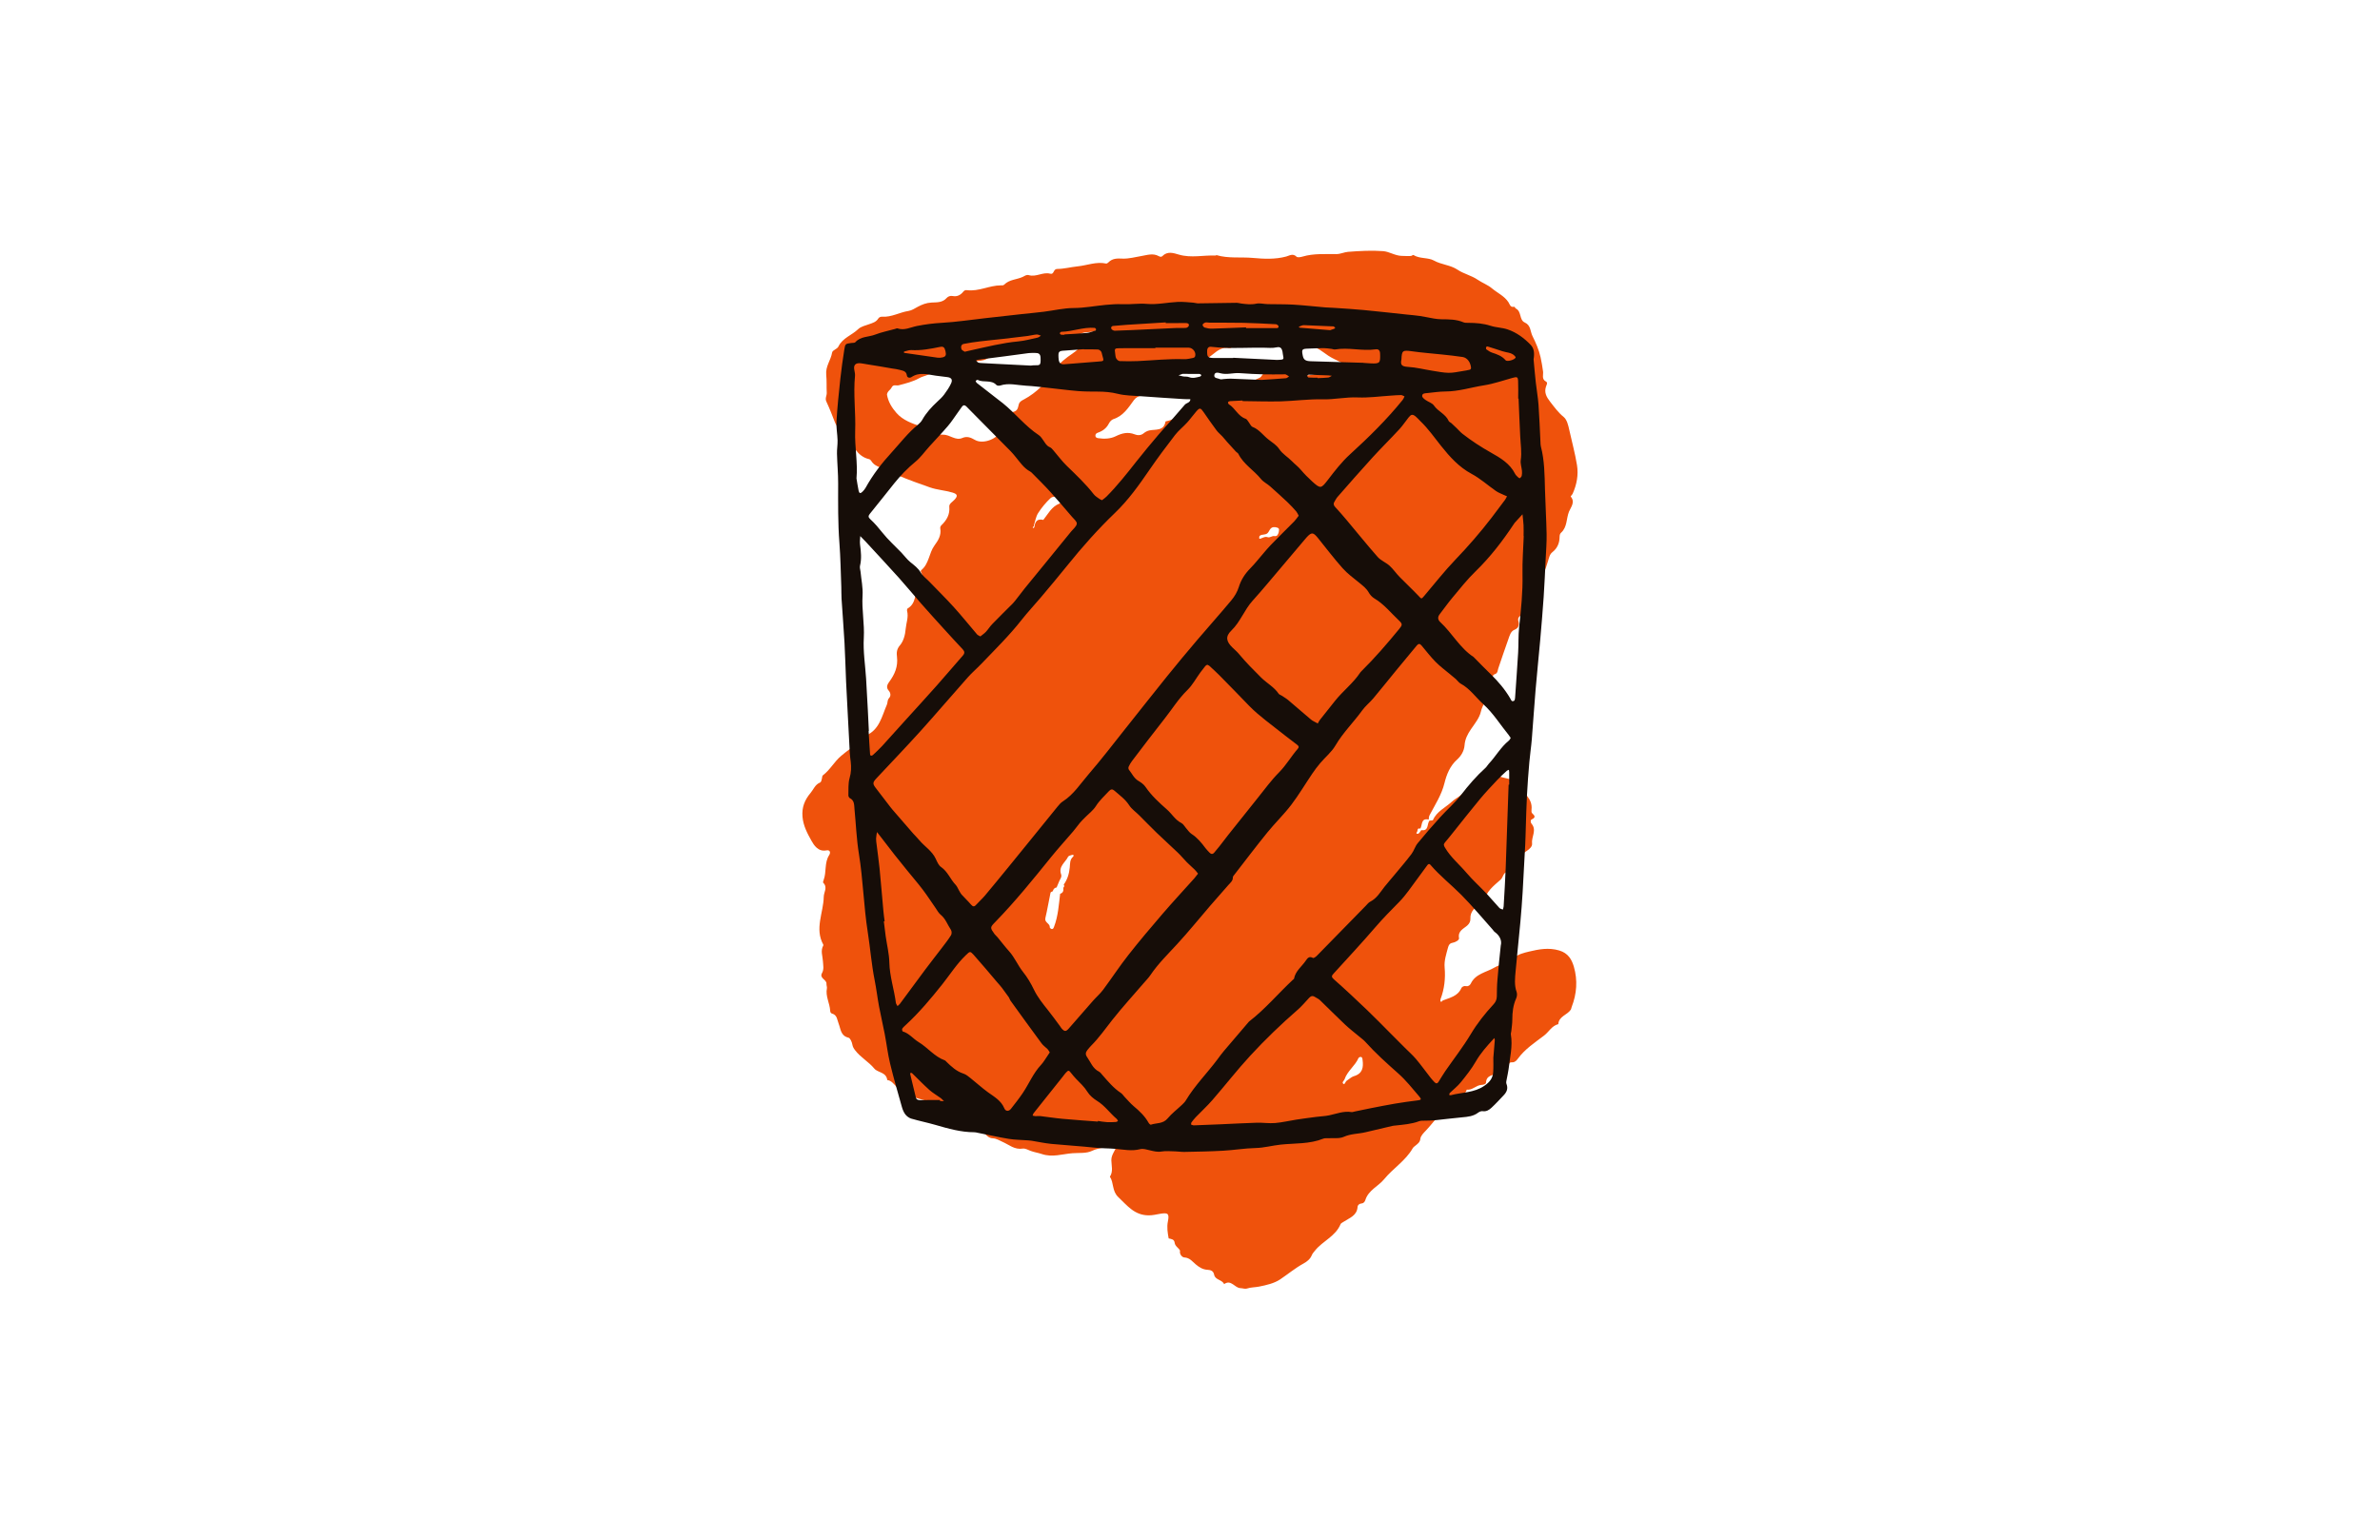 <?xml version="1.0" encoding="utf-8"?>
<!-- Generator: Adobe Illustrator 27.0.1, SVG Export Plug-In . SVG Version: 6.00 Build 0)  -->
<svg version="1.1" id="Layer_1" xmlns="http://www.w3.org/2000/svg" xmlns:xlink="http://www.w3.org/1999/xlink" x="0px" y="0px"
	 viewBox="0 0 612 396" style="enable-background:new 0 0 612 396;" xml:space="preserve">
<style type="text/css">
	.st0{fill:#EF520C;}
	.st1{fill:#160D08;}
</style>
<path class="st0" d="M367.58,211.07c0.31-0.05,0.83-0.01,0.9-0.16c0.96-2.23,3.2-3.19,4.84-4.7c1.32-1.21,3.2-1.8,3.97-3.63
	c2.02-0.14,3.11-2.01,4.92-2.62c1.26-0.42,2.37-0.6,3.65-0.17c1.59,0.54,3.41,0.45,4.5,2.14c1.29,2.03,3.8,3.37,3.46,6.31
	c-0.04,0.3-0.03,0.75,0.15,0.91c0.67,0.63,1.04,1.09-0.12,1.61c-0.34,0.15-0.31,0.76-0.03,1.09c1.43,1.66-0.08,3.41,0.14,5.13
	c0.09,0.71-0.63,1.39-1.33,1.85c-1.74,1.15-3.32,2.46-3.7,4.7c-0.07,0.43-0.48,0.87-0.79,0.81c-1.65-0.35-1.51,1.23-2.23,1.87
	c-1.86,1.66-3.88,3.13-4.33,5.83c-0.02,0.14-0.63,0.12-0.86,0.3c-1.29,1.04-2.73,1.97-2.62,3.98c0.03,0.61-0.23,1.19-0.76,1.68
	c-0.97,0.89-2.51,1.38-2.16,3.29c0.09,0.5-0.92,1.06-1.65,1.19c-0.78,0.13-1.02,0.61-1.2,1.28c-0.44,1.67-1.01,3.29-0.85,5.1
	c0.24,2.76-0.06,5.5-1.06,8.13c-0.07,0.18-0.06,0.55,0.05,0.62c0.26,0.17,0.36-0.22,0.56-0.3c1.79-0.72,3.81-1.06,4.73-3.14
	c0.17-0.4,0.69-0.65,1.25-0.54c0.56,0.12,1-0.26,1.19-0.65c1.23-2.56,3.96-2.88,6.07-4.12c1.67-0.98,3.71-1.03,5.24-2.61
	c0.76-0.79,2.43-1.21,3.64-1.5c2.51-0.6,5.07-1.1,7.8-0.29c2.31,0.69,3.21,2.33,3.75,4.15c1.02,3.48,0.76,7.01-0.57,10.42
	c-0.09,0.22-0.1,0.49-0.23,0.68c-0.92,1.36-3.06,1.66-3.2,3.7c-1.67,0.41-2.41,1.98-3.64,2.92c-2.41,1.84-4.95,3.48-6.77,5.99
	c-0.29,0.4-0.72,0.9-1.36,0.9c-0.42,0-0.87,0.02-0.92,0.52c-0.19,1.8-1.76,1.77-2.93,2.31c-1.17,0.54-2.86,0.44-2.97,2.4
	c-0.02,0.42-0.67,0.56-1.19,0.59c-1.35,0.07-2.31,1.41-3.76,1.22c-0.65,2.27-3.98,1.62-4.46,4.08c-2.41,1.76-4.01,4.29-6.03,6.42
	c-0.59,0.62-1.34,1.35-1.43,2.1c-0.1,0.88-0.58,1.22-1.11,1.66c-0.31,0.26-0.68,0.49-0.87,0.82c-1.83,3.2-5.03,5.13-7.31,7.91
	c-1.53,1.87-4.04,2.83-4.85,5.35c-0.14,0.44-0.4,0.87-0.99,0.92c-0.53,0.04-0.99,0.38-1.02,0.88c-0.16,2.31-2.13,2.85-3.63,3.86
	c-0.26,0.18-0.64,0.33-0.74,0.58c-1.29,3.15-4.61,4.33-6.58,6.81c-0.29,0.37-0.64,0.73-0.81,1.15c-0.41,1.04-1.29,1.71-2.13,2.16
	c-2.15,1.18-4.01,2.74-6.02,4.09c-1.54,1.03-3.54,1.48-5.4,1.85c-1.03,0.21-2.11,0.16-3.16,0.51c-0.48,0.16-1.09-0.1-1.65-0.11
	c-1.48-0.03-2.4-2.33-4.2-1.03c-0.51-1.18-2.3-1.04-2.56-2.41c-0.2-1.06-0.95-1.23-1.75-1.28c-1.19-0.07-2.08-0.64-2.97-1.38
	c-0.88-0.73-1.55-1.72-2.95-1.79c-0.53-0.02-1.32-0.8-1.1-1.76c-0.39-0.73-1.28-1.12-1.39-2.03c-0.12-0.94-0.89-0.94-1.54-1.11
	c-0.26-1.46-0.51-2.85-0.19-4.4c0.42-2.06-0.04-2.28-2.18-1.9c-0.89,0.16-1.75,0.37-2.73,0.37c-3.68,0.01-5.52-2.49-7.84-4.68
	c-1.68-1.59-1.11-3.67-2.17-5.26c0.89-1.33,0.4-2.85,0.37-4.22c-0.03-1.69,1.35-2.72,1.43-4.25c0.02-0.27,0.53-0.52,0.23-0.79
	c-0.29-0.27-0.61,0.1-0.8,0.3c-1.56,1.68-3.91,1.36-5.8,2.3c-1.48,0.73-3.37,0.49-5.05,0.62c-2.59,0.2-5.18,1.13-7.88,0.21
	c-0.9-0.31-1.92-0.45-2.86-0.8c-0.67-0.25-1.42-0.7-2.05-0.6c-2.11,0.35-3.55-1.02-5.24-1.75c-0.8-0.34-1.46-0.84-2.5-0.9
	c-1.73-0.1-2.38-2.02-3.56-3.08c-0.33-0.3-0.48-0.52-0.96-0.62c-0.68-0.13-1.56-0.56-1.6-1.2c-0.11-1.81-1.3-1.98-2.6-1.96
	c-1.06,0.02-1.31-1.06-2.29-1.34c-2.47-0.71-5.01-1.09-7.46-1.84c-1.15-0.35-2.34-0.49-2.95-1.72c-0.1-0.2-0.39-0.49-0.5-0.46
	c-2.65,0.78-3.09-2.53-5.18-2.76c-0.23-2.06-2.46-1.9-3.31-2.93c-1.5-1.81-3.57-2.9-4.96-4.74c-0.33-0.44-0.6-0.84-0.7-1.44
	c-0.11-0.66-0.54-1.68-1.01-1.79c-2.02-0.48-1.97-2.2-2.52-3.6c-0.39-0.97-0.36-2.24-1.71-2.6c-0.34-0.09-0.45-0.4-0.47-0.75
	c-0.11-1.93-1.24-3.71-0.84-5.73c0.07-0.36-0.14-0.78-0.11-1.16c0.09-1.14-1.93-1.39-1.13-2.81c0.53-0.95,0.27-2.01,0.22-2.98
	c-0.07-1.37-0.68-2.72,0.09-4.08c0.03-0.06,0.03-0.17-0.01-0.24c-2.26-4.1,0.06-8.21,0.13-12.3c0.02-1.22,1.08-2.39-0.15-3.61
	c-0.09-0.09,0.04-0.46,0.12-0.69c0.78-2.06,0.15-4.43,1.42-6.4c0.46-0.71,0.18-1.39-0.69-1.22c-2.15,0.43-3.25-1.38-3.87-2.49
	c-1.02-1.84-2.09-3.8-2.29-6.12c-0.22-2.49,0.57-4.39,2.1-6.2c0.75-0.89,1.13-2.1,2.34-2.6c0.41-0.17,0.44-0.64,0.54-1.02
	c0.08-0.3,0.06-0.74,0.26-0.88c1.86-1.39,2.92-3.52,4.7-5c1.33-1.1,2.6-2.15,4.19-2.9c0.87-0.41,0.9-1.82,2.1-2.3
	c3.54-1.42,4.17-5,5.48-8.01c0.21-0.49,0.06-1.13,0.56-1.67c0.53-0.58,0.37-1.38-0.14-1.94c-0.75-0.83-0.23-1.67,0.16-2.21
	c1.43-1.93,2.29-3.94,2-6.42c-0.12-1-0.12-1.95,0.75-2.97c0.93-1.09,1.35-2.64,1.49-4.27c0.14-1.52,0.77-3,0.36-4.58
	c-0.05-0.19,0.01-0.56,0.14-0.64c2.23-1.3,1.83-3.82,2.63-5.77c0.47-1.13,1.66-2.21,0.78-3.67c-0.05-0.09,0-0.34,0.09-0.41
	c2.03-1.64,1.97-4.4,3.41-6.36c0.95-1.29,1.79-2.63,1.48-4.37c-0.06-0.33,0.09-0.63,0.33-0.86c1.34-1.3,2.18-2.75,1.99-4.74
	c-0.07-0.78,0.83-1.23,1.35-1.8c0.92-1,0.73-1.46-0.56-1.84c-1.89-0.56-3.87-0.66-5.77-1.32c-2.73-0.94-5.44-1.93-8.1-3.04
	c-1.65-0.69-3.27-1.46-4.91-2.17c-0.67-0.29-1.3-0.6-1.77-1.17c-0.25-0.31-0.49-0.8-0.81-0.87c-3.33-0.74-4.26-3.95-6.05-6.15
	c-0.88-1.08-2.19-1.8-2.77-3.3c-0.69-1.8-1.4-3.62-2.22-5.38c-0.4-0.85,0.14-1.5,0.1-2.26c-0.08-1.51,0.02-3.12-0.13-4.59
	c-0.23-2.21,1.19-3.78,1.51-5.74c0.11-0.68,1.28-0.84,1.64-1.59c1.05-2.18,3.43-2.87,5.05-4.43c0.7-0.68,1.84-0.93,2.82-1.28
	c0.9-0.32,1.8-0.55,2.35-1.44c0.2-0.32,0.57-0.52,1.03-0.49c2.39,0.16,4.47-1.13,6.76-1.48c0.88-0.14,1.6-0.66,2.38-1.07
	c1.09-0.58,2.19-1.02,3.53-1.09c1.3-0.07,2.82,0.06,3.89-1.17c0.34-0.39,0.92-0.63,1.54-0.51c1.13,0.23,2.03-0.24,2.72-1.09
	c0.29-0.37,0.58-0.47,1.01-0.41c3,0.37,5.72-1.23,8.67-1.24c0.33,0,0.63,0.05,0.88-0.2c1.3-1.32,3.18-1.26,4.73-1.97
	c0.48-0.22,0.95-0.64,1.57-0.46c1.89,0.57,3.64-0.88,5.51-0.37c1.06,0.29,0.73-1.21,1.79-1.22c1.76-0.01,3.52-0.49,5.29-0.67
	c2.43-0.25,4.79-1.27,7.3-0.72c0.17,0.04,0.45-0.15,0.6-0.31c1.04-1.06,2.26-1.02,3.66-0.96c1.6,0.06,3.23-0.4,4.84-0.67
	c1.49-0.25,2.97-0.79,4.45,0.04c0.3,0.17,0.66,0.25,0.9,0c1.33-1.36,2.86-0.81,4.3-0.39c3.13,0.91,6.29,0.1,9.43,0.23
	c0.07,0,0.15-0.13,0.2-0.11c3.05,0.91,6.21,0.44,9.31,0.72c2.9,0.26,5.75,0.41,8.6-0.35c0.86-0.23,1.73-0.9,2.68,0.04
	c0.26,0.26,1.07,0.11,1.58-0.04c2.86-0.84,5.78-0.6,8.7-0.63c0.99-0.01,1.99-0.5,2.95-0.58c3-0.23,6.05-0.41,9.04-0.18
	c1.59,0.12,3.06,1.19,4.81,1.22c0.77,0.01,1.56,0.08,2.33,0.02c0.23-0.02,0.53-0.32,0.64-0.25c1.63,1.03,3.77,0.59,5.26,1.42
	c1.96,1.1,4.23,1.12,6.08,2.36c1.6,1.08,3.54,1.46,5.18,2.58c1.15,0.79,2.59,1.31,3.66,2.21c1.42,1.19,3.21,1.97,4.26,3.58
	c0.36,0.55,0.45,1.4,1.46,1.16c0.12-0.03,0.29,0.39,0.49,0.49c1.46,0.76,0.79,2.91,2.24,3.56c1.6,0.72,1.39,2.29,1.99,3.49
	c0.87,1.76,1.65,3.5,2.08,5.45c0.27,1.23,0.47,2.43,0.64,3.67c0.11,0.81-0.43,1.96,0.75,2.58c0.54,0.28,0.13,0.9,0,1.3
	c-0.51,1.56,0.16,2.72,1.07,3.89c1.08,1.38,2.07,2.77,3.48,3.92c0.85,0.69,1.18,2.14,1.45,3.37c0.66,3.01,1.49,6,1.98,9.04
	c0.4,2.49-0.07,4.98-1.11,7.31c-0.13,0.28-0.56,0.69-0.51,0.75c1.23,1.44,0.02,2.74-0.44,3.88c-0.72,1.79-0.42,3.97-2.04,5.42
	c-0.29,0.26-0.37,0.63-0.38,1.07c-0.01,1.58-0.57,2.92-1.85,3.93c-0.74,0.58-0.86,1.47-1.13,2.32c-0.66,2.13-1.31,4.16-2.76,6.06
	c-1.15,1.5-2.9,3.16-2.42,5.65c0.18,0.94-0.76,1.67-1.62,2.16c-0.66,0.38-1.06,0.72-0.78,1.69c0.21,0.72,0.08,1.65-1.03,2.08
	c-1,0.38-1.26,1.54-1.6,2.47c-0.89,2.46-1.71,4.95-2.56,7.43c-0.2,0.57-0.12,1.3-0.93,1.54c-0.3,0.09-0.6,0.38-0.44,0.74
	c0.77,1.67-0.82,2.63-1.1,3.91c-0.4,1.81-1.62,3.18-2.03,5c-0.36,1.61-1.57,3.06-2.54,4.49c-0.87,1.28-1.53,2.53-1.65,4.15
	c-0.1,1.39-0.86,2.71-1.9,3.64c-1.85,1.65-2.72,3.87-3.26,6.06c-0.75,3.05-2.41,5.56-3.82,8.24c-0.2,0.38-0.21,0.76-0.23,1.15
	c-2.07-0.47-1.59,1.43-2.17,2.34c-0.9-0.3-0.59,0.6-0.89,0.91c-0.23,0.24-0.08,0.41,0.18,0.41c0.46-0.01,0.57-0.48,0.83-0.75
	c0.05-0.05,0.09-0.13,0.13-0.2C367.47,213.83,366.89,211.91,367.58,211.07z M272.61,229.88c0.8-0.24,0.9-0.84,0.81-1.55
	c0.25-0.24,0.33-0.5,0.11-0.81c0.95-1.31,1.39-2.79,1.55-4.39c0.1-0.98-0.02-2.05,0.87-2.8c0.09-0.08,0.11-0.24,0.16-0.36
	c-0.14-0.04-0.3-0.14-0.41-0.1c-0.37,0.13-0.92,0.22-1.05,0.49c-0.69,1.47-2.55,2.46-1.78,4.56c0.26,0.72-0.47,1.42-0.68,2.16
	c-0.16,0.39-0.32,0.78-0.49,1.17c-0.56,0.08-0.85,0.45-0.98,0.97c-0.2,0.12-0.55,0.21-0.58,0.37c-0.46,2.18-0.82,4.38-1.33,6.54
	c-0.28,1.18,1.23,1.36,1.14,2.39c-0.01,0.13,0.3,0.4,0.49,0.43c0.37,0.05,0.48-0.27,0.6-0.58
	C272.09,235.63,272.26,232.74,272.61,229.88z M228.08,101.48c0.3,1.84,1.24,3.36,2.44,4.73c1.68,1.91,4.05,2.72,6.33,3.48
	c1.94,0.64,3.56,2.17,5.71,2.12c1.71-0.04,3.12,1.62,4.92,0.83c1.2-0.52,2.17-0.1,3.23,0.51c2.13,1.23,6.04-0.32,6.77-2.66
	c0.3-0.95,0.46-1.62,1.72-1.92c0.87-0.21,0.39-2.4,1.25-2.6c1.35-0.31,1.28-1.17,1.54-2.02c0.21-0.68,0.77-0.93,1.35-1.24
	c3.24-1.74,5.8-4.38,7.72-7.36c1.27-1.98,3.07-3.29,4.73-4.42c2.23-1.52,3.87-3.94,6.65-4.69c0.32-0.09,0.59-0.62,0.38-0.99
	c-0.12-0.21-0.66-0.41-0.83-0.31c-1.27,0.71-2.9,0.28-3.95,0.85c-1.68,0.9-3.15,1.71-5.08,1.14c-0.18-0.05-0.44,0.15-0.65,0.26
	c-1.8,1-3.8,0.94-5.76,1.08c-1.64,0.12-3.42,0.27-4.57,1.35c-1.01,0.95-1.94,1.06-3.13,1.16c-1.47,0.13-3.29,0.1-4.26,0.94
	c-1.05,0.91-1.98,1.04-3.14,1.12c-1.26,0.09-2.5,0.18-3.56,1.11c-0.79,0.69-1.91,0.68-2.94,0.55c-0.48-0.06-0.94-0.25-1.36,0.12
	c-1.45,1.28-3.43,1.06-5.06,1.8c-0.69,0.31-1.42,0.43-2.13,0.83c-1.61,0.91-3.49,1.37-5.31,1.85c-0.62,0.16-1.39-0.34-1.83,0.58
	C228.97,100.3,228.17,100.61,228.08,101.48z M346.19,96.88c0.46,0.37,1.03,0.26,1.58,0.18c0.84-0.12,1.16-0.49,0.54-1.28
	c-0.26-0.32-0.61-0.51-0.88-0.78c-1.65-1.67-3.95-2.26-5.86-3.51c-1.44-0.94-2.8-2.29-4.71-2.4c-0.54-0.03-1.24,0.12-1.58-0.16
	c-1.42-1.2-3.42-1.04-4.83-2.18c-0.49-0.39-0.97-0.39-1.53-0.38c-1.94,0.04-3.88,0.04-5.82,0.08c-0.22,0-0.56,0.04-0.63,0.17
	c-0.82,1.53-2.3,1.43-3.69,1.54c-0.8,0.06-1.81-0.38-1.95,1.01c-0.03,0.3-0.48,0.41-0.81,0.35c-1.68-0.3-2.9,0.6-4.09,1.57
	c-0.67,0.55-1.72,1.3-2.16,1.28c-2.54-0.09-3.84,1.7-5.67,2.87c-2.04,1.3-4.05,2.84-6.46,3.57c-0.64,0.19-1.31,0.72-1.69,1.29
	c-0.66,0.97-1.31,1.63-2.6,1.72c-0.6,0.04-1.31,0.46-1.78,1.1c-1.43,1.96-2.73,4.06-5.27,4.88c-0.48,0.15-0.94,0.68-1.18,1.16
	c-0.62,1.21-1.6,1.91-2.82,2.33c-0.45,0.15-0.68,0.43-0.62,0.88c0.05,0.36,0.4,0.48,0.71,0.53c1.54,0.23,3.12,0.18,4.49-0.49
	c1.63-0.8,3.13-1.19,4.91-0.49c0.64,0.25,1.51,0.36,2.27-0.26c0.39-0.32,0.88-0.62,1.47-0.75c1.6-0.35,3.77,0.23,4.17-2.31
	c2.88-0.58,5.13-2.47,7.71-3.65c0.07-0.03,0.18,0.03,0.23-0.01c1.04-0.77,2.37-0.41,3.53-1.03c1.91-1.02,3.53-2.99,6.1-2.41
	c0.08,0.02,0.2-0.25,0.33-0.3c2.27-0.98,3.96-2.92,6.27-3.82c0.5-0.2,0.61-0.71,0.95-1.04c1.33-1.27,5.94-2.07,7.21-0.92
	c1.9,1.74,4.07,1.44,6.13,1.05C340.92,95.75,343.56,95.54,346.19,96.88z M265.83,135.18c0.22,0.23-0.5,0.32-0.17,0.65
	c0.01,0.01,0.31-0.15,0.32-0.25c0.16-1.39,0.72-2.25,2.3-1.86c1.24-1.54,2.11-3.42,4.17-4.21c0.34-0.13,0.3-0.88-0.1-1.28
	c-0.7-0.69-1.76-0.53-2.21-0.11c-1.21,1.13-2.3,2.45-3.19,3.84C266.37,132.87,266.21,134.04,265.83,135.18z M345.74,277.6
	c-0.15,0.41-0.83,0.82-0.25,1.19c0.34,0.21,0.44-0.6,0.83-0.85c0.59-0.37,1.21-0.97,1.77-1.13c2.33-0.67,2.54-2.28,2.28-4.24
	c-0.04-0.32-0.06-0.68-0.43-0.73c-0.19-0.03-0.54,0.13-0.61,0.29C348.44,274.16,346.45,275.47,345.74,277.6z M328.81,136.9
	c0.03-0.44,0.31-0.97-0.37-1.19c-0.64-0.21-1.29-0.24-1.76,0.31c-0.34,0.39-0.41,0.95-0.96,1.26c-0.68,0.4-2.1-0.02-1.91,1.19
	c0.07,0.43,1.31-0.63,2.07-0.33c0.69,0.27,1.18-0.38,1.82-0.26C328.44,138.01,328.64,137.46,328.81,136.9z"/>
<g>
	<path class="st1" d="M394.35,92.41c0.17,1.86,0.34,3.92,0.57,5.98c0.21,1.91,0.56,3.81,0.7,5.73c0.23,3.2,0.34,6.42,0.5,9.62
		c0.02,0.36,0.01,0.73,0.1,1.07c0.95,3.62,0.96,7.35,1.06,11.02c0.1,3.85,0.35,7.69,0.42,11.53c0.04,2.14-0.14,4.28-0.24,6.41
		c-0.16,3.27-0.3,6.55-0.52,9.82c-0.25,3.7-0.57,7.4-0.89,11.09c-0.38,4.27-0.83,8.53-1.19,12.8c-0.36,4.2-0.62,8.4-0.96,12.6
		c-0.16,1.98-0.47,3.95-0.64,5.94c-0.24,2.77-0.46,5.54-0.6,8.31c-0.16,2.93-0.22,5.86-0.32,8.79c-0.05,1.43-0.07,2.86-0.15,4.3
		c-0.2,4-0.41,7.99-0.65,11.99c-0.16,2.56-0.34,5.12-0.58,7.67c-0.38,4.2-0.84,8.39-1.22,12.59c-0.16,1.84-0.4,3.68,0.26,5.5
		c0.17,0.48,0.08,1.17-0.14,1.65c-0.78,1.74-0.98,3.55-0.98,5.42c0,1-0.16,1.99-0.26,2.99c-0.03,0.28-0.16,0.58-0.11,0.85
		c0.51,3.02-0.26,5.96-0.59,8.92c-0.1,0.85-0.33,1.68-0.47,2.53c-0.07,0.4-0.22,0.88-0.08,1.22c0.48,1.18,0.1,2.1-0.69,2.93
		c-1.03,1.09-2.04,2.2-3.14,3.22c-0.62,0.57-1.33,1.05-2.31,0.89c-0.36-0.06-0.85,0.17-1.17,0.41c-1.22,0.91-2.62,1.04-4.06,1.17
		c-2.41,0.21-4.82,0.54-7.23,0.78c-0.78,0.08-1.57,0.05-2.36,0.08c-0.5,0.02-1.03-0.03-1.48,0.14c-1.96,0.74-4.03,0.88-6.08,1.11
		c-0.28,0.03-0.57,0.04-0.84,0.11c-2.28,0.53-4.56,1.05-6.84,1.61c-1.85,0.45-3.78,0.36-5.62,1.19c-1.15,0.52-2.66,0.27-4,0.36
		c-0.42,0.03-0.88-0.05-1.25,0.1c-3.52,1.43-7.3,1.16-10.96,1.54c-2.17,0.23-4.28,0.83-6.49,0.88c-2.77,0.06-5.53,0.54-8.31,0.69
		c-3.32,0.19-6.66,0.24-9.99,0.31c-0.78,0.02-1.55-0.13-2.33-0.14c-1.2-0.03-2.42-0.15-3.58,0.04c-1.06,0.18-1.97-0.09-2.94-0.31
		c-0.82-0.19-1.74-0.5-2.5-0.3c-2.15,0.56-4.3,0.1-6.38-0.08c-1.75-0.15-3.52-0.11-5.27-0.3c-3.72-0.4-7.47-0.61-11.19-0.97
		c-1.7-0.17-3.38-0.54-5.07-0.81c-0.42-0.07-0.85-0.09-1.28-0.12c-1.56-0.12-3.14-0.12-4.68-0.38c-2.67-0.44-5.31-1.03-7.96-1.56
		c-0.28-0.06-0.56-0.13-0.84-0.13c-3.46,0-6.74-0.95-10.03-1.9c-2.05-0.59-4.15-1.01-6.19-1.61c-0.57-0.17-1.14-0.61-1.51-1.08
		c-0.42-0.55-0.7-1.26-0.89-1.94c-1.04-3.7-2.12-7.39-3.02-11.12c-0.6-2.49-0.9-5.06-1.38-7.59c-0.46-2.38-1.02-4.75-1.47-7.13
		c-0.42-2.25-0.68-4.52-1.13-6.76c-0.81-4.07-1.12-8.2-1.76-12.28c-1.06-6.72-1.2-13.52-2.29-20.22c-0.61-3.8-0.76-7.67-1.13-11.51
		c-0.1-1.04,0.01-2.18-1.19-2.79c-0.2-0.1-0.39-0.48-0.38-0.72c0.05-1.48-0.09-3.04,0.31-4.43c0.42-1.44,0.45-2.79,0.29-4.22
		c-0.08-0.71-0.19-1.42-0.23-2.13c-0.19-3.43-0.37-6.86-0.54-10.28c-0.14-2.71-0.3-5.43-0.42-8.14c-0.15-3.36-0.22-6.72-0.41-10.08
		c-0.21-3.78-0.52-7.55-0.76-11.33c-0.06-1-0.02-2.01-0.06-3.01c-0.15-3.78-0.2-7.57-0.49-11.34c-0.39-5.07-0.33-10.15-0.32-15.23
		c0.01-2.57-0.24-5.13-0.3-7.7c-0.03-1.14,0.18-2.28,0.15-3.42c-0.04-1.64-0.38-3.28-0.28-4.91c0.22-3.64,0.6-7.27,0.99-10.9
		c0.27-2.49,0.62-4.96,1.01-7.44c0.25-1.6,0.31-1.59,1.82-1.79c0.35-0.05,0.84,0.01,1.02-0.19c1.37-1.55,3.41-1.3,5.1-1.96
		c1.65-0.64,3.42-0.98,5.13-1.46c0.21-0.06,0.45-0.19,0.62-0.14c1.78,0.61,3.34-0.29,5-0.62c2.09-0.41,4.19-0.69,6.35-0.81
		c3.69-0.2,7.37-0.77,11.05-1.18c3.19-0.36,6.38-0.72,9.57-1.07c1.9-0.21,3.8-0.37,5.69-0.61c2.54-0.32,5.08-0.94,7.62-0.95
		c2.8-0.01,5.5-0.55,8.25-0.81c1.41-0.13,2.84-0.24,4.25-0.17c2.12,0.1,4.21-0.27,6.37-0.08c2.59,0.23,5.24-0.38,7.88-0.51
		c1.34-0.07,2.69,0.1,4.04,0.19c0.42,0.03,0.84,0.19,1.25,0.18c3.29-0.04,6.57-0.1,9.86-0.14c0.42,0,0.84,0.14,1.26,0.19
		c1.27,0.15,2.5,0.32,3.81,0.03c0.93-0.2,1.96,0.1,2.95,0.12c2.21,0.05,4.42,0,6.63,0.13c2.69,0.16,5.37,0.47,8.06,0.7
		c0.86,0.07,1.72,0.08,2.57,0.14c2.49,0.17,4.97,0.31,7.45,0.55c3.69,0.35,7.37,0.77,11.05,1.16c1.13,0.12,2.27,0.2,3.39,0.37
		c1.19,0.18,2.37,0.45,3.56,0.65c0.63,0.11,1.28,0.18,1.92,0.19c1.94,0.02,3.87,0,5.7,0.78c0.38,0.16,0.85,0.14,1.27,0.14
		c1.94,0.01,3.83,0.15,5.71,0.76c1.41,0.46,2.97,0.45,4.37,0.93c2.32,0.78,4.28,2.25,5.96,4C394.51,89.65,394.6,90.94,394.35,92.41z
		 M333.95,132.64c-0.25-0.45-0.38-0.8-0.6-1.06c-0.71-0.8-1.42-1.61-2.2-2.34c-1.5-1.41-3.02-2.8-4.56-4.16
		c-0.74-0.66-1.71-1.11-2.32-1.86c-1.83-2.28-4.5-3.79-5.84-6.5c-0.12-0.23-0.44-0.36-0.63-0.57c-0.77-0.83-1.52-1.66-2.27-2.5
		c-0.42-0.47-0.81-0.98-1.24-1.44c-0.48-0.52-1.06-0.97-1.48-1.54c-1.15-1.54-2.25-3.13-3.34-4.71c-0.76-1.1-0.98-1.15-1.89-0.1
		c-0.8,0.91-1.49,1.92-2.31,2.81c-1.01,1.11-2.22,2.05-3.13,3.23c-2.27,2.94-4.5,5.93-6.6,8.99c-2.67,3.9-5.41,7.74-8.84,11.03
		c-4.39,4.22-8.43,8.77-12.25,13.52c-2.23,2.79-4.54,5.51-6.84,8.25c-1.61,1.91-3.33,3.73-4.87,5.69
		c-3.18,4.06-6.86,7.66-10.41,11.37c-1.14,1.19-2.4,2.26-3.49,3.49c-4.08,4.59-8.06,9.27-12.17,13.83
		c-3.69,4.08-7.5,8.05-11.26,12.07c-1.08,1.15-1.06,1.46-0.08,2.7c1.23,1.57,2.42,3.17,3.64,4.75c0.3,0.4,0.64,0.77,0.96,1.15
		c1.63,1.88,3.25,3.77,4.89,5.64c0.51,0.58,1.07,1.11,1.56,1.7c1.36,1.63,3.28,2.76,4.23,4.78c0.36,0.77,0.73,1.69,1.37,2.13
		c1.73,1.18,2.39,3.17,3.77,4.6c0.38,0.39,0.57,0.97,0.86,1.45c0.22,0.36,0.41,0.76,0.69,1.07c0.76,0.85,1.6,1.62,2.34,2.49
		c0.47,0.55,0.82,0.73,1.36,0.12c0.72-0.8,1.53-1.51,2.22-2.32c2.07-2.46,4.1-4.96,6.14-7.45c1.72-2.1,3.43-4.21,5.14-6.32
		c2.48-3.05,4.94-6.12,7.43-9.16c0.41-0.5,0.84-1.02,1.37-1.35c2.79-1.78,4.53-4.56,6.62-6.98c3.32-3.84,6.4-7.88,9.56-11.85
		c3.52-4.42,7.01-8.87,10.56-13.27c2.56-3.17,5.17-6.31,7.81-9.41c2.92-3.44,5.94-6.79,8.82-10.26c0.81-0.97,1.5-2.15,1.87-3.34
		c0.59-1.92,1.62-3.47,3-4.87c0.55-0.56,1.06-1.15,1.58-1.75c1.22-1.4,2.36-2.87,3.64-4.21c1.97-2.06,4.03-4.03,6.02-6.06
		C333.22,133.67,333.56,133.14,333.95,132.64z M388.47,189.8c-0.19-0.28-0.34-0.52-0.51-0.74c-2.17-2.64-3.95-5.6-6.53-7.93
		c-1.95-1.76-3.44-4.01-5.83-5.3c-0.48-0.26-0.82-0.8-1.24-1.18c-0.48-0.43-0.99-0.82-1.48-1.23c-1.25-1.05-2.59-2.03-3.73-3.19
		c-1.3-1.32-2.43-2.81-3.63-4.23c-0.42-0.5-0.79-0.48-1.21,0.03c-1.81,2.21-3.65,4.39-5.46,6.6c-1.9,2.32-3.77,4.67-5.7,6.97
		c-0.91,1.09-2.07,1.99-2.89,3.14c-2.21,3.06-4.93,5.7-6.86,9c-0.99,1.7-2.63,3.01-3.92,4.54c-0.74,0.87-1.42,1.79-2.06,2.73
		c-1.8,2.66-3.44,5.44-5.38,7.99c-1.9,2.49-4.18,4.68-6.16,7.12c-2.88,3.55-5.64,7.2-8.44,10.81c-0.17,0.22-0.42,0.48-0.42,0.71
		c0.03,0.92-0.64,1.4-1.15,1.98c-1.55,1.78-3.12,3.54-4.66,5.32c-2.84,3.3-5.58,6.7-8.53,9.9c-2.37,2.58-4.88,5.02-6.85,7.94
		c-0.48,0.71-1.09,1.33-1.65,1.98c-2.74,3.19-5.58,6.29-8.18,9.58c-1.77,2.25-3.4,4.59-5.43,6.62c-0.35,0.35-0.67,0.75-0.98,1.14
		c-0.45,0.56-0.52,1.12-0.07,1.75c0.93,1.32,1.45,2.96,3.06,3.76c0.36,0.18,0.63,0.58,0.91,0.9c1.46,1.66,2.86,3.36,4.74,4.6
		c0.35,0.23,0.59,0.62,0.88,0.93c0.79,0.83,1.53,1.72,2.4,2.46c1.49,1.25,2.89,2.56,3.84,4.28c0.12,0.22,0.46,0.54,0.58,0.49
		c1.44-0.5,3.11-0.17,4.3-1.6c1.09-1.31,2.49-2.36,3.73-3.54c0.36-0.34,0.73-0.71,0.98-1.13c2.3-3.82,5.45-6.97,8.1-10.51
		c0.55-0.74,1.09-1.5,1.69-2.2c2.12-2.51,4.26-5,6.4-7.5c0.05-0.05,0.11-0.1,0.16-0.14c4.09-3.16,7.4-7.15,11.16-10.65
		c0.1-0.1,0.28-0.18,0.3-0.3c0.36-1.95,1.96-3.08,2.99-4.58c0.47-0.69,0.89-1.28,1.88-0.74c0.18,0.1,0.74-0.29,1.01-0.57
		c4.21-4.29,8.41-8.59,12.61-12.89c0.35-0.36,0.67-0.8,1.1-1.01c1.69-0.85,2.57-2.43,3.67-3.83c0.84-1.06,1.75-2.07,2.61-3.12
		c1.46-1.76,2.95-3.49,4.33-5.31c0.64-0.84,0.92-1.96,1.59-2.77c1.85-2.27,3.79-4.48,5.75-6.65c1.77-1.96,3.8-3.7,5.41-5.79
		c1.93-2.5,3.96-4.86,6.3-6.97c0.31-0.28,0.51-0.69,0.8-1c1.81-1.92,3.09-4.29,5.18-5.98C388.18,190.34,388.29,190.07,388.47,189.8z
		 M252.09,163.69c0.5-0.41,1.03-0.76,1.45-1.21c0.58-0.63,1.03-1.38,1.63-1.99c1.74-1.79,3.52-3.54,5.28-5.3
		c0.2-0.2,0.38-0.43,0.56-0.65c0.83-1.07,1.64-2.15,2.49-3.21c1.57-1.95,3.16-3.87,4.75-5.81c2.39-2.93,4.78-5.87,7.17-8.8
		c0.54-0.66,1.37-1.29,1.47-2.02c0.08-0.54-0.77-1.24-1.27-1.82c-1.86-2.17-3.71-4.35-5.63-6.47c-1.43-1.58-2.95-3.06-4.44-4.58
		c-0.2-0.2-0.4-0.43-0.64-0.55c-1.65-0.87-2.62-2.4-3.76-3.77c-0.41-0.49-0.81-1-1.26-1.45c-2.7-2.74-5.41-5.47-8.12-8.2
		c-1.1-1.11-2.2-2.23-3.3-3.34c-0.38-0.38-0.76-0.38-1.08,0.04c-0.39,0.51-0.75,1.04-1.12,1.57c-0.84,1.16-1.6,2.37-2.53,3.45
		c-1.53,1.79-3.17,3.49-4.75,5.24c-1.2,1.32-2.24,2.83-3.61,3.95c-2,1.65-3.78,3.49-5.4,5.5c-2.1,2.62-4.17,5.26-6.29,7.86
		c-0.46,0.57-0.45,0.9,0.1,1.41c1.15,1.05,2.15,2.24,3.13,3.47c1.45,1.83,3.22,3.4,4.85,5.1c0.78,0.81,1.45,1.76,2.31,2.46
		c1,0.81,2,1.53,2.69,2.7c0.52,0.89,1.45,1.55,2.19,2.32c2.12,2.2,4.3,4.34,6.35,6.61c2.05,2.27,3.96,4.65,5.95,6.98
		C251.42,163.37,251.71,163.46,252.09,163.69z M308.07,224.7c-0.32-0.39-0.55-0.73-0.85-1.02c-0.66-0.65-1.37-1.24-2.02-1.9
		c-0.8-0.81-1.51-1.7-2.33-2.48c-1.79-1.72-3.64-3.37-5.43-5.1c-1.53-1.48-3.01-3.02-4.52-4.52c-0.86-0.86-1.92-1.58-2.56-2.57
		c-1-1.55-2.45-2.57-3.78-3.74c-0.55-0.48-0.94-0.42-1.44,0.12c-1.16,1.25-2.42,2.38-3.36,3.87c-0.71,1.11-1.85,1.95-2.79,2.91
		c-0.45,0.46-0.91,0.9-1.32,1.39c-0.59,0.71-1.12,1.48-1.73,2.19c-1.9,2.23-3.88,4.39-5.72,6.67c-4.58,5.67-9.16,11.34-14.25,16.57
		c-1.43,1.47-1.42,1.49-0.21,3.18c0.2,0.28,0.51,0.49,0.73,0.77c1,1.2,1.94,2.46,2.99,3.62c1.45,1.61,2.25,3.65,3.57,5.3
		c1.14,1.42,2.02,2.93,2.79,4.52c0.97,2.02,2.36,3.73,3.74,5.46c1.03,1.28,1.97,2.62,2.96,3.94c0.17,0.23,0.3,0.49,0.5,0.7
		c0.73,0.8,1.09,0.76,1.83-0.09c2.06-2.37,4.11-4.74,6.19-7.09c0.85-0.96,1.84-1.81,2.6-2.83c2.21-2.97,4.24-6.08,6.53-8.99
		c2.82-3.59,5.78-7.08,8.76-10.55c2.66-3.09,5.44-6.08,8.16-9.12C307.43,225.54,307.71,225.14,308.07,224.7z M385.91,243.2
		c0.33-1.21-0.18-2.51-1.55-3.5c-0.23-0.16-0.37-0.43-0.56-0.64c-2.66-2.98-5.22-6.06-8.02-8.89c-2.6-2.62-5.53-4.91-7.94-7.72
		c-0.37-0.43-0.64-0.16-0.85,0.13c-0.86,1.14-1.68,2.32-2.54,3.46c-1.51,1.99-2.88,4.13-4.62,5.9c-2.1,2.13-4.2,4.25-6.16,6.53
		c-3.49,4.06-7.15,7.98-10.75,11.94c-0.52,0.57-0.63,0.85,0.09,1.48c2.94,2.59,5.8,5.28,8.63,7.99c1.99,1.9,3.91,3.89,5.86,5.84
		c1.26,1.26,2.51,2.52,3.77,3.78c0.95,0.96,1.98,1.85,2.85,2.88c1.32,1.58,2.53,3.25,3.79,4.87c0.31,0.39,0.66,0.76,1,1.12
		c0.4,0.42,0.74,0.3,1.02-0.15c0.57-0.91,1.1-1.84,1.71-2.72c2.19-3.17,4.58-6.22,6.56-9.52c1.67-2.79,3.64-5.28,5.82-7.63
		c0.58-0.63,0.87-1.25,0.88-2.09c0.02-1.43,0.03-2.86,0.16-4.29C385.27,249.18,385.58,246.41,385.91,243.2z M338.86,186.08
		c0.17-0.3,0.32-0.64,0.54-0.92c1.28-1.63,2.58-3.23,3.86-4.86c2.04-2.58,4.72-4.58,6.54-7.36c0.08-0.12,0.18-0.22,0.29-0.32
		c3.46-3.41,6.62-7.09,9.7-10.84c0.83-1.01,0.9-1.29-0.03-2.16c-2.08-1.95-3.85-4.23-6.36-5.71c-0.59-0.35-1.11-0.94-1.45-1.54
		c-0.59-1.04-1.48-1.71-2.37-2.44c-1.49-1.22-3.08-2.37-4.35-3.8c-2.23-2.5-4.26-5.2-6.37-7.8c-1.19-1.46-1.62-1.48-2.85-0.15
		c-0.15,0.16-0.29,0.32-0.42,0.49c-2.07,2.45-4.14,4.91-6.22,7.36c-2.41,2.83-4.77,5.71-7.26,8.46c-2.13,2.34-3.14,5.43-5.46,7.67
		c-1.62,1.56-1.34,2.84,0.3,4.42c0.56,0.54,1.17,1.05,1.66,1.65c1.76,2.13,3.72,4.08,5.67,6.03c1.45,1.44,3.35,2.43,4.53,4.18
		c0.14,0.21,0.48,0.29,0.72,0.45c0.59,0.39,1.21,0.74,1.74,1.19c1.96,1.65,3.87,3.34,5.83,4.98
		C337.51,185.42,338.06,185.63,338.86,186.08z M310.43,170.97c-0.16,0.11-0.37,0.18-0.49,0.33c-0.45,0.55-0.89,1.12-1.31,1.7
		c-1.1,1.5-1.99,3.21-3.31,4.49c-2.28,2.22-3.93,4.91-5.87,7.37c-2.84,3.59-5.59,7.24-8.37,10.88c-0.34,0.45-0.63,0.96-0.86,1.47
		c-0.09,0.21-0.07,0.59,0.06,0.75c0.8,0.98,1.3,2.22,2.48,2.9c0.67,0.39,1.36,0.89,1.79,1.52c1.54,2.26,3.53,4.07,5.55,5.85
		c1.27,1.12,2.1,2.67,3.7,3.46c0.47,0.23,0.76,0.83,1.15,1.26c0.48,0.53,0.88,1.18,1.46,1.55c1.47,0.95,2.54,2.26,3.56,3.63
		c0.3,0.4,0.66,0.75,1,1.12c0.41,0.46,0.84,0.53,1.26,0.04c0.47-0.54,0.92-1.09,1.36-1.65c0.75-0.96,1.47-1.93,2.22-2.88
		c2.53-3.19,5.06-6.38,7.62-9.55c1.79-2.23,3.48-4.56,5.49-6.58c1.84-1.86,3.1-4.11,4.8-6.05c0.38-0.43,0.23-0.73-0.19-1.04
		c-0.97-0.72-1.92-1.47-2.89-2.21c-1.75-1.34-3.49-2.71-5.22-4.08c-1.46-1.16-2.86-2.33-4.16-3.66c-1.24-1.27-2.47-2.56-3.71-3.83
		c-1.34-1.38-2.68-2.76-4.04-4.12c-0.81-0.81-1.65-1.58-2.49-2.35C310.88,171.14,310.66,171.08,310.43,170.97z M387.52,127.65
		c-0.31-0.13-0.54-0.22-0.77-0.33c-0.69-0.33-1.44-0.6-2.07-1.03c-2.1-1.46-4.04-3.23-6.28-4.42c-3.26-1.75-5.62-4.4-7.83-7.17
		c-1.73-2.17-3.31-4.45-5.33-6.38c-0.41-0.39-0.77-0.85-1.22-1.21c-0.78-0.62-1.14-0.57-1.78,0.22c-0.81,1-1.51,2.1-2.38,3.04
		c-2.28,2.47-4.68,4.83-6.95,7.32c-3.04,3.33-6,6.73-8.97,10.11c-0.33,0.37-0.54,0.84-0.81,1.26c-0.32,0.5-0.2,0.9,0.2,1.34
		c1.01,1.1,2,2.22,2.96,3.37c2.66,3.16,5.24,6.39,7.98,9.49c0.82,0.92,2.11,1.4,3.05,2.25c0.94,0.85,1.66,1.94,2.55,2.85
		c1.59,1.63,3.26,3.18,4.83,4.83c0.85,0.9,0.77,0.96,1.53,0.07c2.64-3.1,5.15-6.33,7.97-9.27c3.32-3.46,6.45-7.06,9.36-10.85
		c1.17-1.53,2.33-3.08,3.48-4.63C387.2,128.28,387.31,128.02,387.52,127.65z M306.27,289.23c0.22,0.07,0.47,0.21,0.71,0.21
		c2.34-0.08,4.68-0.17,7.02-0.28c3.07-0.13,6.13-0.31,9.2-0.4c1.56-0.04,3.15,0.21,4.7,0.08c1.84-0.15,3.65-0.6,5.48-0.88
		c1.69-0.26,3.38-0.48,5.08-0.7c1.12-0.15,2.27-0.17,3.37-0.41c1.88-0.4,3.69-1.15,5.68-0.83c0.27,0.04,0.56-0.08,0.84-0.14
		c1.32-0.27,2.65-0.56,3.97-0.82c2.1-0.41,4.19-0.83,6.29-1.19c1.96-0.33,3.94-0.61,5.91-0.85c0.9-0.11,1.08-0.25,0.46-0.98
		c-1.75-2.05-3.45-4.2-5.46-5.98c-2.93-2.6-5.84-5.21-8.46-8.13c-0.42-0.47-0.96-0.84-1.45-1.26c-1.26-1.05-2.57-2.05-3.76-3.17
		c-2.18-2.05-4.28-4.19-6.44-6.27c-0.35-0.34-0.84-0.53-1.26-0.8c-0.57-0.39-1.05-0.29-1.51,0.21c-0.97,1.05-1.89,2.15-2.97,3.09
		c-4.26,3.71-8.33,7.63-12.16,11.78c-3.39,3.67-6.46,7.64-9.74,11.41c-1.35,1.56-2.89,2.96-4.32,4.45
		c-0.39,0.41-0.73,0.86-1.08,1.32C306.29,288.78,306.31,288.95,306.27,289.23z M269.94,270.68c-0.18-0.28-0.33-0.61-0.57-0.85
		c-0.5-0.51-1.13-0.91-1.54-1.48c-2.68-3.62-5.31-7.28-7.95-10.93c-0.21-0.29-0.29-0.66-0.49-0.95c-0.56-0.81-1.15-1.61-1.75-2.4
		c-0.39-0.51-0.83-0.98-1.25-1.47c-1.99-2.33-3.95-4.7-6-6.99c-0.93-1.04-0.99-0.94-2.02,0.05c-2.34,2.24-4.06,4.97-6.05,7.48
		c-2.94,3.7-5.97,7.31-9.45,10.52c-0.31,0.29-0.65,0.58-0.87,0.93c-0.1,0.15,0.03,0.66,0.14,0.7c1.65,0.47,2.66,1.88,4.05,2.72
		c2.37,1.42,4.09,3.76,6.78,4.72c0.12,0.04,0.22,0.18,0.32,0.28c1.32,1.29,2.64,2.54,4.47,3.13c0.66,0.21,1.24,0.71,1.8,1.15
		c1.51,1.2,2.93,2.51,4.49,3.64c1.62,1.17,3.37,2.12,4.2,4.12c0.34,0.83,1.16,0.85,1.71,0.14c1.05-1.35,2.12-2.69,3.07-4.11
		c1.59-2.37,2.66-5.06,4.65-7.18c0.72-0.77,1.24-1.74,1.86-2.62C269.66,271.11,269.78,270.93,269.94,270.68z M223.42,187.99
		c-0.02,0-0.04,0-0.06,0c0.12,1.99,0.22,3.97,0.37,5.96c0.04,0.54,0.46,0.49,0.76,0.21c0.79-0.73,1.57-1.46,2.3-2.24
		c2.07-2.26,4.1-4.54,6.15-6.81c2.63-2.91,5.29-5.8,7.89-8.73c2.28-2.56,4.48-5.19,6.75-7.76c0.55-0.62,0.49-1.08-0.05-1.65
		c-1.66-1.76-3.29-3.55-4.92-5.34c-1.87-2.06-3.75-4.13-5.59-6.22c-1.97-2.24-3.87-4.55-5.86-6.78c-2.81-3.12-5.67-6.19-8.52-9.28
		c-0.46-0.5-0.95-0.98-1.43-1.47c-0.03,0.71-0.15,1.43-0.06,2.12c0.24,1.85,0.45,3.68-0.01,5.54c-0.11,0.45,0.09,0.98,0.14,1.48
		c0.19,2.05,0.65,4.12,0.52,6.16c-0.23,3.65,0.53,7.23,0.32,10.9c-0.2,3.46,0.37,6.97,0.59,10.46c0.17,2.71,0.31,5.42,0.45,8.13
		C223.26,184.44,223.34,186.22,223.42,187.99z M283.38,128.65c0.38-0.31,0.8-0.58,1.15-0.93c2.77-2.79,5.21-5.87,7.64-8.97
		c1.85-2.36,3.79-4.65,5.72-6.94c1.1-1.31,2.27-2.55,3.4-3.83c1.13-1.29,2.25-2.58,3.37-3.88c0.44-0.51,1.4-0.5,1.44-1.42
		c-0.61-0.01-1.23,0-1.84-0.04c-3.63-0.23-7.25-0.46-10.88-0.73c-1.99-0.15-4.03-0.14-5.95-0.62c-1.7-0.43-3.36-0.56-5.08-0.57
		c-1.72-0.01-3.44,0-5.15-0.14c-2.48-0.2-4.96-0.54-7.44-0.8c-1.99-0.21-3.98-0.48-5.98-0.58c-2.19-0.12-4.39-0.78-6.6-0.04
		c-0.28,0.09-0.79,0.05-0.96-0.14c-1.34-1.45-3.31-0.52-4.81-1.32c-0.11-0.06-0.36,0.16-0.54,0.25c0.09,0.18,0.14,0.41,0.29,0.53
		c1.78,1.4,3.57,2.78,5.35,4.17c0.45,0.35,0.91,0.69,1.36,1.05c3.21,2.59,5.76,5.91,9.24,8.21c0.51,0.34,0.88,0.93,1.24,1.45
		c0.45,0.65,0.79,1.33,1.61,1.66c0.37,0.15,0.66,0.53,0.94,0.85c1.11,1.28,2.12,2.68,3.33,3.86c2.44,2.38,4.93,4.7,7.03,7.41
		c0.38,0.49,0.98,0.83,1.5,1.21C282.92,128.46,283.12,128.53,283.38,128.65z M319.51,103.16c0-0.05,0-0.1,0-0.15
		c-1.07,0.05-2.13,0.09-3.2,0.16c-0.19,0.01-0.47,0.13-0.53,0.28c-0.05,0.13,0.08,0.46,0.22,0.54c1.64,1,2.35,3.07,4.32,3.72
		c0.34,0.11,0.56,0.62,0.83,0.95c0.31,0.39,0.53,0.99,0.93,1.14c1.75,0.67,2.76,2.23,4.17,3.3c0.95,0.72,2.03,1.41,2.66,2.36
		c0.88,1.33,2.25,2.07,3.31,3.17c0.7,0.73,1.57,1.36,2.26,2.18c0.91,1.08,1.92,2.1,2.97,3.05c2.14,1.94,2.28,1.81,4.07-0.52
		c1.74-2.27,3.51-4.56,5.61-6.47c4.82-4.39,9.46-8.95,13.56-14.02c0.21-0.26,0.32-0.6,0.47-0.9c-0.3-0.12-0.61-0.34-0.91-0.34
		c-0.85,0-1.71,0.09-2.57,0.14c-2.85,0.18-5.7,0.59-8.53,0.47c-3.08-0.14-6.06,0.57-9.13,0.49c-3.55-0.09-7.12,0.42-10.68,0.52
		C326.07,103.31,322.79,103.19,319.51,103.16z M391.82,137.87c-0.01,0-0.02,0-0.04,0c0-0.93,0.04-1.86-0.01-2.79
		c-0.05-0.94-0.18-1.87-0.27-2.81c-0.67,0.73-1.34,1.46-2.01,2.2c-0.1,0.11-0.16,0.23-0.24,0.35c-2.89,4.35-6.05,8.47-9.82,12.13
		c-2.15,2.08-4.01,4.46-5.94,6.76c-1.15,1.37-2.18,2.84-3.27,4.25c-0.59,0.76-0.53,1.44,0.17,2.08c3.03,2.81,4.99,6.62,8.53,8.94
		c0.06,0.04,0.1,0.1,0.15,0.15c1.4,1.41,2.77,2.85,4.2,4.22c1.95,1.88,3.69,3.92,5.06,6.25c0.14,0.25,0.25,0.55,0.46,0.71
		c0.12,0.09,0.52,0,0.61-0.13c0.15-0.22,0.18-0.54,0.2-0.82c0.27-3.85,0.55-7.7,0.78-11.55c0.13-2.14,0.02-4.31,0.25-6.44
		c0.49-4.55,0.97-9.08,0.87-13.67C391.43,144.43,391.7,141.15,391.82,137.87z M220.24,123.06c0.18,1.05,0.33,2.11,0.55,3.16
		c0.15,0.7,0.49,0.77,1,0.24c0.3-0.31,0.59-0.63,0.79-1c1.84-3.33,4.14-6.31,6.71-9.11c2.21-2.42,4.2-5.05,6.77-7.13
		c0.44-0.36,0.85-0.8,1.12-1.29c1-1.77,2.35-3.23,3.82-4.6c0.63-0.58,1.27-1.17,1.78-1.85c0.67-0.91,1.33-1.86,1.79-2.88
		c0.45-0.99,0.05-1.49-0.99-1.61c-0.98-0.12-1.97-0.24-2.95-0.37c-2.09-0.28-4.2-1-6.22,0.35c-0.48,0.32-1.14,0.19-1.21-0.4
		c-0.15-1.17-1.05-1.21-1.83-1.44c-0.61-0.18-1.26-0.24-1.89-0.34c-2.17-0.37-4.34-0.77-6.52-1.09c-0.96-0.14-2.21-0.51-2.87-0.08
		c-0.96,0.63-0.13,1.98-0.23,3.02c-0.47,4.75,0.22,9.51,0.04,14.28C219.76,114.97,220.61,119,220.24,123.06z M227.48,236.95
		c-0.07,0.01-0.14,0.02-0.21,0.03c0.16,1.27,0.3,2.55,0.48,3.82c0.32,2.26,0.89,4.51,0.94,6.77c0.08,3.55,1.23,6.88,1.68,10.35
		c0.04,0.3,0.28,0.57,0.42,0.85c0.2-0.19,0.44-0.36,0.61-0.58c2.17-2.93,4.32-5.87,6.5-8.79c1.45-1.94,2.96-3.85,4.43-5.78
		c0.77-1.02,1.57-2.02,2.23-3.11c0.21-0.34,0.19-1.04-0.04-1.37c-0.88-1.29-1.35-2.84-2.63-3.87c-0.54-0.43-0.88-1.11-1.29-1.7
		c-1.1-1.57-2.14-3.2-3.3-4.73c-1.29-1.7-2.7-3.32-4.04-4.98c-1.08-1.33-2.16-2.65-3.21-3.99c-1.19-1.51-2.35-3.05-3.53-4.57
		c-0.34-0.44-0.68-0.87-1.01-1.3c-0.08,0.56-0.21,1.11-0.23,1.67c-0.02,0.49,0.07,0.99,0.13,1.49c0.25,2.05,0.55,4.1,0.76,6.16
		c0.36,3.69,0.66,7.39,1,11.09C227.24,235.26,227.37,236.1,227.48,236.95z M390.49,102.52c-0.03,0-0.07,0-0.1,0
		c0-1.5,0.05-3.01-0.02-4.5c-0.05-1.08-0.25-1.16-1.37-0.85c-2.46,0.67-4.86,1.54-7.42,1.94c-3.3,0.52-6.5,1.57-9.9,1.58
		c-1.56,0.01-3.12,0.25-4.68,0.41c-0.55,0.06-1.31,0.02-1.3,0.77c0,0.35,0.53,0.76,0.9,1.02c0.69,0.5,1.67,0.75,2.12,1.4
		c1.06,1.55,3.03,2.2,3.81,4c0.1,0.23,0.45,0.34,0.66,0.53c0.47,0.42,0.92,0.86,1.38,1.3c0.51,0.49,0.96,1.04,1.52,1.47
		c2.28,1.78,4.71,3.36,7.23,4.78c2.49,1.4,4.94,2.83,6.29,5.53c0.16,0.31,0.45,0.56,0.7,0.81c0.14,0.14,0.44,0.34,0.5,0.29
		c0.21-0.15,0.44-0.39,0.49-0.63c0.09-0.41,0.1-0.86,0.06-1.28c-0.09-0.92-0.44-1.87-0.31-2.75c0.29-2.01-0.03-3.98-0.13-5.97
		C390.75,109.08,390.63,105.8,390.49,102.52z M387.93,201.81c0.05,0,0.1,0,0.15,0c0-1.07,0-2.15,0-3.22c0-0.2-0.05-0.39-0.07-0.59
		c-0.18,0.08-0.4,0.11-0.54,0.24c-0.84,0.78-1.69,1.55-2.47,2.38c-1.51,1.61-3.04,3.22-4.45,4.92c-2.28,2.74-4.48,5.56-6.71,8.34
		c-0.76,0.95-1.51,1.9-2.3,2.82c-0.42,0.49-0.26,0.82,0.03,1.31c1.46,2.49,3.7,4.32,5.54,6.49c1.61,1.89,3.47,3.56,5.18,5.37
		c1.12,1.19,2.16,2.46,3.28,3.66c0.2,0.22,0.59,0.28,0.89,0.41c0.07-0.27,0.17-0.54,0.19-0.82c0.19-3.28,0.4-6.56,0.53-9.85
		C387.44,216.11,387.68,208.96,387.93,201.81z M282.3,288.47c0.01-0.05,0.01-0.11,0.02-0.16c0.77,0.11,1.54,0.26,2.31,0.3
		c0.78,0.05,1.56,0,2.34-0.04c0.17-0.01,0.34-0.15,0.51-0.24c-0.1-0.18-0.16-0.41-0.31-0.54c-1.75-1.46-3.05-3.41-5.04-4.63
		c-0.95-0.59-1.91-1.38-2.49-2.32c-0.81-1.31-1.9-2.3-2.94-3.37c-0.45-0.46-0.85-0.96-1.25-1.46c-0.62-0.8-0.72-0.81-1.42-0.05
		c-0.24,0.26-0.44,0.56-0.66,0.84c-1.91,2.4-3.83,4.8-5.74,7.2c-0.62,0.78-1.26,1.56-1.87,2.35c-0.12,0.16-0.16,0.38-0.23,0.58
		c0.24,0.05,0.49,0.13,0.73,0.14c0.42,0.02,0.86-0.06,1.28-0.01c1.9,0.22,3.8,0.53,5.71,0.7
		C276.26,288.04,279.28,288.24,282.3,288.47z M360.37,92.44c-0.3,1.36,0.02,1.82,1.65,1.92c2.11,0.12,4.19,0.66,6.28,0.99
		c1.4,0.22,2.8,0.51,4.21,0.54c1.19,0.02,2.39-0.27,3.59-0.45c0.63-0.09,1.26-0.21,1.88-0.36c0.13-0.03,0.3-0.29,0.29-0.43
		c-0.1-1.44-0.96-2.64-2.15-2.83c-1.75-0.27-3.52-0.45-5.28-0.64c-2.61-0.28-5.23-0.47-7.82-0.84
		C360.7,90.02,360.46,90.13,360.37,92.44z M350.55,93.31c0,0.01,0,0.02,0,0.02c0.64,0.04,1.29,0.1,1.93,0.13
		c2.36,0.1,2.49-0.08,2.4-2.51c-0.03-0.87-0.42-1.21-1.17-1.1c-3.47,0.5-6.94-0.57-10.42,0.03c-0.26,0.05-0.55-0.11-0.84-0.14
		c-0.7-0.08-1.4-0.2-2.1-0.2c-1.28,0-2.57,0.08-3.85,0.12c-1.74,0.05-1.84,0.17-1.49,1.87c0.21,0.99,0.7,1.34,2.04,1.38
		C341.56,93.05,346.05,93.18,350.55,93.31z M384,272.07c0.15-1.71,0.27-3.13,0.38-4.55c0.01-0.17-0.09-0.36-0.13-0.54
		c-0.1,0.11-0.19,0.21-0.29,0.32c-1.64,1.8-3.25,3.58-4.48,5.73c-1.09,1.91-2.49,3.65-3.88,5.37c-0.8,0.99-1.85,1.79-2.77,2.69
		c-0.12,0.11-0.13,0.34-0.19,0.51c0.13,0.03,0.28,0.12,0.4,0.09c2.9-0.78,6.01-0.58,8.69-2.45c1.41-0.98,2.16-2,2.24-3.58
		C384.05,274.37,384,273.08,384,272.07z M297.09,89.42c0,0.04,0,0.09,0,0.13c-3.06,0-6.13-0.02-9.19,0.01
		c-1.3,0.01-1.33,0.11-1.14,1.36c0.07,0.42,0.06,0.89,0.26,1.25c0.17,0.31,0.58,0.69,0.89,0.7c1.55,0.06,3.11,0.07,4.66,0
		c3.97-0.18,7.93-0.63,11.92-0.49c0.77,0.03,1.55-0.18,2.32-0.32c0.18-0.03,0.42-0.19,0.48-0.35c0.39-1.02-0.52-2.28-1.64-2.29
		C302.8,89.41,299.94,89.42,297.09,89.42z M317.1,92.08c0-0.02,0-0.04,0-0.06c3.75,0.19,7.49,0.37,11.24,0.55
		c0.35,0.02,0.71-0.05,1.07-0.06c0.57-0.02,0.72-0.28,0.57-0.82c-0.11-0.41-0.11-0.85-0.2-1.27c-0.16-0.8-0.53-1.3-1.47-1.09
		c-0.55,0.12-1.13,0.17-1.7,0.15c-5.04-0.22-10.1,0.33-15.14-0.28c-0.65-0.08-1.04,0.26-1.06,1.01c-0.03,1.61,0.14,1.84,1.77,1.87
		C313.83,92.1,315.47,92.08,317.1,92.08z M278.68,89.86c0-0.02,0-0.03,0-0.05c-1.84,0.14-3.68,0.29-5.52,0.41
		c-0.72,0.05-1.02,0.41-0.99,1.09c0.01,0.43,0.01,0.86,0.08,1.28c0.16,0.88,0.6,1.17,1.5,1.09c2.89-0.24,5.78-0.48,8.68-0.69
		c1.48-0.11,1.48-0.07,1.02-1.61c-0.1-0.34-0.13-0.73-0.33-1c-0.18-0.24-0.53-0.48-0.81-0.49
		C281.09,89.83,279.89,89.86,278.68,89.86z M265.07,94.03c0.29-0.03,0.5-0.08,0.71-0.08c1.67,0,1.88,0.17,1.79-1.98
		c-0.04-0.99-0.56-1.2-1.36-1.19c-0.57,0-1.14-0.03-1.71,0.04c-2.04,0.25-4.08,0.55-6.13,0.82c-2.26,0.3-4.52,0.57-6.78,0.87
		c-0.21,0.03-0.41,0.12-0.61,0.18c0.19,0.19,0.35,0.47,0.58,0.56c0.32,0.12,0.69,0.12,1.04,0.14c1.27,0.07,2.55,0.13,3.82,0.2
		C259.33,93.73,262.24,93.88,265.07,94.03z M324.42,97.71c2.13-0.14,4.19-0.26,6.25-0.43c0.28-0.02,0.53-0.3,0.8-0.45
		c-0.27-0.18-0.53-0.39-0.83-0.52c-0.18-0.08-0.42-0.03-0.64-0.03c-1.63,0-3.27,0.05-4.9,0.01c-2.11-0.06-4.23-0.16-6.34-0.32
		c-1.63-0.12-3.25,0.47-4.9,0.04c-0.48-0.12-1.48-0.45-1.61,0.48c-0.12,0.85,0.89,0.75,1.41,1.01c0.28,0.14,0.69,0.01,1.04-0.01
		c0.56-0.03,1.13-0.11,1.69-0.1C319.1,97.5,321.79,97.61,324.42,97.71z M248.08,90.47c0.7-0.16,1.25-0.3,1.81-0.42
		c3.96-0.86,7.88-1.87,11.93-2.24c1.68-0.16,3.34-0.62,5-0.98c0.31-0.07,0.57-0.33,0.85-0.5c-0.37-0.11-0.75-0.33-1.11-0.3
		c-0.77,0.06-1.53,0.28-2.3,0.38c-2.1,0.27-4.2,0.51-6.3,0.75c-1.98,0.22-3.96,0.4-5.93,0.64c-1.41,0.17-2.81,0.37-4.2,0.65
		c-0.72,0.14-0.79,0.82-0.59,1.38C247.36,90.11,247.82,90.28,248.08,90.47z M299.76,83.1c0-0.06-0.01-0.12-0.01-0.18
		c-3.33,0.2-6.66,0.4-9.99,0.62c-1.2,0.08-2.41,0.18-3.61,0.3c-0.16,0.02-0.39,0.22-0.42,0.36c-0.04,0.17,0.06,0.46,0.19,0.57
		c0.2,0.16,0.5,0.29,0.75,0.29c1.41-0.03,2.83-0.09,4.24-0.16c3.91-0.18,7.81-0.38,11.72-0.55c0.78-0.03,1.58,0.05,2.35-0.02
		c0.27-0.02,0.68-0.33,0.72-0.56c0.11-0.57-0.34-0.68-0.81-0.68C303.18,83.1,301.47,83.1,299.76,83.1z M241.71,282.93
		c0,0.08,0,0.16,0,0.24c0.34,0.02,0.68,0.03,1.02,0.05c-0.27-0.26-0.51-0.56-0.81-0.78c-0.97-0.71-2.04-1.31-2.93-2.1
		c-1.53-1.37-2.95-2.85-4.42-4.28c-0.09-0.09-0.25-0.12-0.38-0.17c-0.05,0.12-0.16,0.26-0.14,0.37c0.47,2,0.95,4,1.45,5.99
		c0.14,0.56,0.58,0.71,1.15,0.7C238.34,282.91,240.02,282.93,241.71,282.93z M320.41,84.2c0,0.06,0,0.13,0.01,0.19
		c2.57,0,5.15,0,7.72,0c0.14,0,0.3,0.02,0.42-0.04c0.1-0.05,0.22-0.2,0.22-0.31c0.01-0.12-0.06-0.29-0.16-0.37
		c-0.16-0.13-0.36-0.27-0.54-0.28c-2.77-0.14-5.54-0.3-8.31-0.36c-2.92-0.06-5.83-0.02-8.75-0.04c-0.36,0-0.74-0.12-1.06-0.04
		c-0.28,0.08-0.68,0.34-0.72,0.57c-0.04,0.22,0.29,0.65,0.53,0.73c0.61,0.18,1.26,0.3,1.89,0.28
		C314.58,84.45,317.5,84.31,320.41,84.2z M232.46,90.43c0,0.11,0,0.22-0.01,0.32c2.87,0.42,5.74,0.84,8.62,1.24
		c0.42,0.06,0.86,0.02,1.28-0.07c0.85-0.19,1.02-0.59,0.77-1.62c-0.24-1.01-0.56-1.25-1.44-1.07c-2.43,0.5-4.86,0.96-7.37,0.81
		C233.7,90.01,233.07,90.3,232.46,90.43z M382.47,89.1c-0.12,0.06-0.33,0.11-0.34,0.2c-0.03,0.18-0.03,0.48,0.08,0.56
		c0.46,0.32,0.94,0.67,1.47,0.84c1.29,0.42,2.54,0.85,3.47,1.95c0.39,0.46,2.37-0.11,2.58-0.69c0.04-0.1-0.14-0.32-0.26-0.45
		c-0.86-0.89-2.09-0.81-3.15-1.18C385.05,89.88,383.75,89.51,382.47,89.1z M273.71,86.1c0-0.03,0-0.06,0-0.09
		c1.9-0.12,3.81-0.19,5.7-0.37c0.76-0.07,1.5-0.38,2.25-0.61c0.1-0.03,0.23-0.26,0.2-0.33c-0.07-0.15-0.23-0.35-0.37-0.37
		c-2.92-0.25-5.67,0.95-8.56,1.01c-0.07,0-0.14,0.04-0.19,0.08c-0.1,0.09-0.26,0.26-0.24,0.3c0.08,0.15,0.22,0.33,0.37,0.36
		C273.14,86.14,273.43,86.1,273.71,86.1z M342.04,84.92c0.11-0.04,0.59-0.18,1.05-0.36c0.11-0.04,0.18-0.2,0.26-0.31
		c-0.14-0.1-0.27-0.21-0.42-0.29c-0.05-0.03-0.14-0.02-0.21-0.02c-2.47-0.11-4.94-0.23-7.41-0.31c-0.34-0.01-0.69,0.16-1.02,0.27
		c-0.12,0.04-0.22,0.15-0.34,0.23c0.11,0.06,0.22,0.15,0.34,0.16C336.76,84.5,339.23,84.7,342.04,84.92z M338.81,97.13
		c0,0.04,0,0.08,0,0.12c0.92-0.04,1.83-0.05,2.74-0.15c0.32-0.04,0.62-0.29,0.93-0.45c-0.31-0.03-0.61-0.09-0.92-0.1
		c-0.97-0.04-1.94-0.06-2.91-0.1c-0.71-0.03-1.41-0.08-2.12-0.08c-0.15,0-0.29,0.19-0.44,0.3c0.13,0.15,0.25,0.42,0.39,0.43
		C337.26,97.15,338.04,97.13,338.81,97.13z M304.09,96.16c-0.13,0.05-0.59,0.21-1.04,0.37c0.41,0.1,0.81,0.22,1.22,0.29
		c0.48,0.08,1.01-0.01,1.45,0.17c1.01,0.4,1.95,0.09,2.9-0.15c0.13-0.03,0.22-0.25,0.32-0.38c-0.17-0.1-0.34-0.28-0.52-0.28
		C307.1,96.15,305.77,96.16,304.09,96.16z"/>
</g>
</svg>
